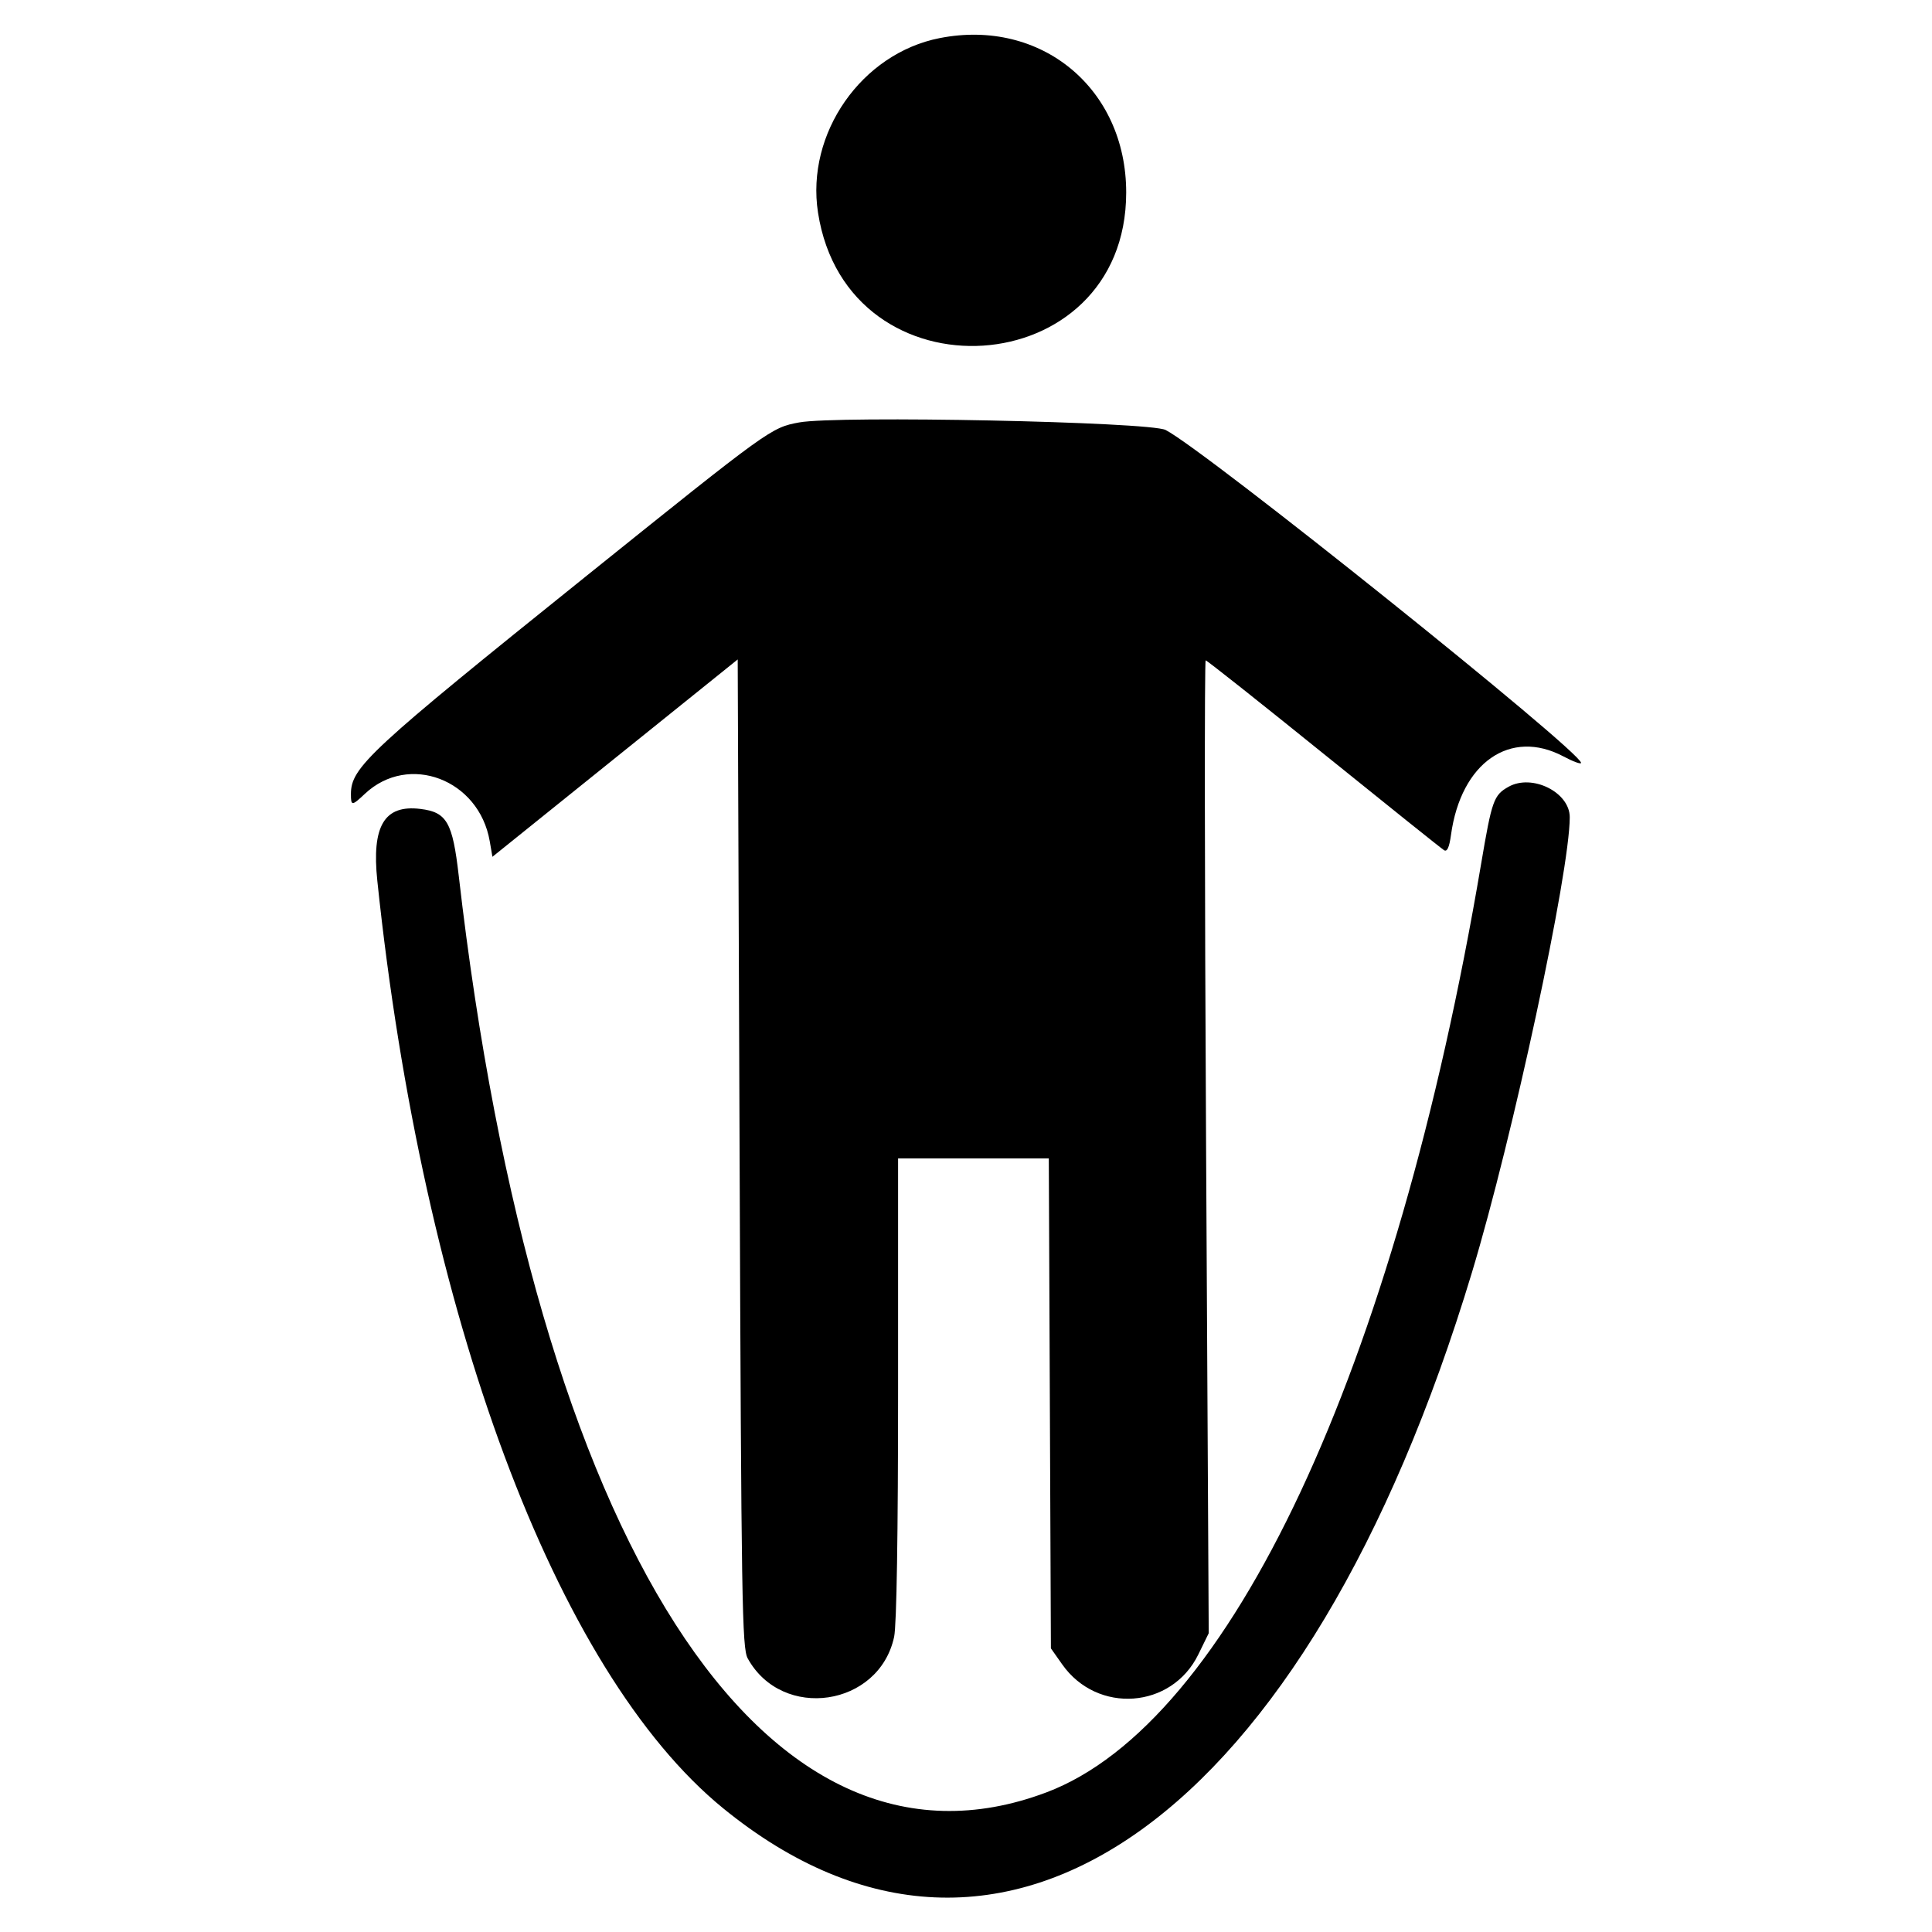 <svg id="svg" version="1.1" xmlns="http://www.w3.org/2000/svg" xmlns:xlink="http://www.w3.org/1999/xlink" width="400" height="400" viewBox="0, 0, 400,400"><g id="svgg"><path id="path0" d="M194.567 7.885 C 178.374 11.059,166.822 27.615,169.359 44.010 C 175.444 83.323,233.171 79.554,233.166 39.844 C 233.164 18.326,215.578 3.766,194.567 7.885 M165.451 87.461 C 159.653 88.537,159.380 88.733,121.486 119.181 C 76.347 155.452,72.656 158.870,72.656 164.414 C 72.656 166.893,72.843 166.889,75.546 164.350 C 84.613 155.829,99.178 161.358,101.394 174.161 L 101.953 177.390 127.344 156.961 L 152.734 136.532 153.125 238.774 C 153.481 331.990,153.630 341.223,154.809 343.359 C 161.960 356.323,182.016 353.365,185.120 338.890 C 185.638 336.474,185.938 317.652,185.938 287.462 L 185.938 239.844 201.541 239.844 L 217.144 239.844 217.361 290.558 L 217.578 341.273 219.922 344.600 C 227.194 354.923,242.590 353.801,248.097 342.547 L 250.253 338.138 249.706 237.429 C 249.405 182.038,249.367 136.719,249.622 136.719 C 249.878 136.719,260.877 145.434,274.067 156.086 C 287.256 166.738,298.464 175.710,298.973 176.023 C 299.616 176.418,300.056 175.453,300.412 172.867 C 302.470 157.892,312.695 150.761,323.712 156.619 C 325.709 157.681,327.344 158.279,327.344 157.949 C 327.344 155.593,249.423 93.152,241.331 89.024 C 238.005 87.327,173.352 85.996,165.451 87.461 M312.324 162.894 C 309.254 164.621,308.880 165.676,306.640 178.910 C 288.919 283.620,254.659 356.781,216.643 371.095 C 158.128 393.127,110.862 319.403,94.979 181.325 C 93.701 170.220,92.514 168.150,87.033 167.479 C 79.579 166.566,76.928 170.988,78.119 182.346 C 87.544 272.238,115.061 346.077,149.667 374.341 C 207.501 421.575,270.637 376.429,304.750 263.448 C 313.218 235.402,325.000 180.564,325.000 169.195 C 325.000 164.027,317.201 160.151,312.324 162.894 " stroke="none" fill="#000000" fill-rule="evenodd"></path></g></svg>